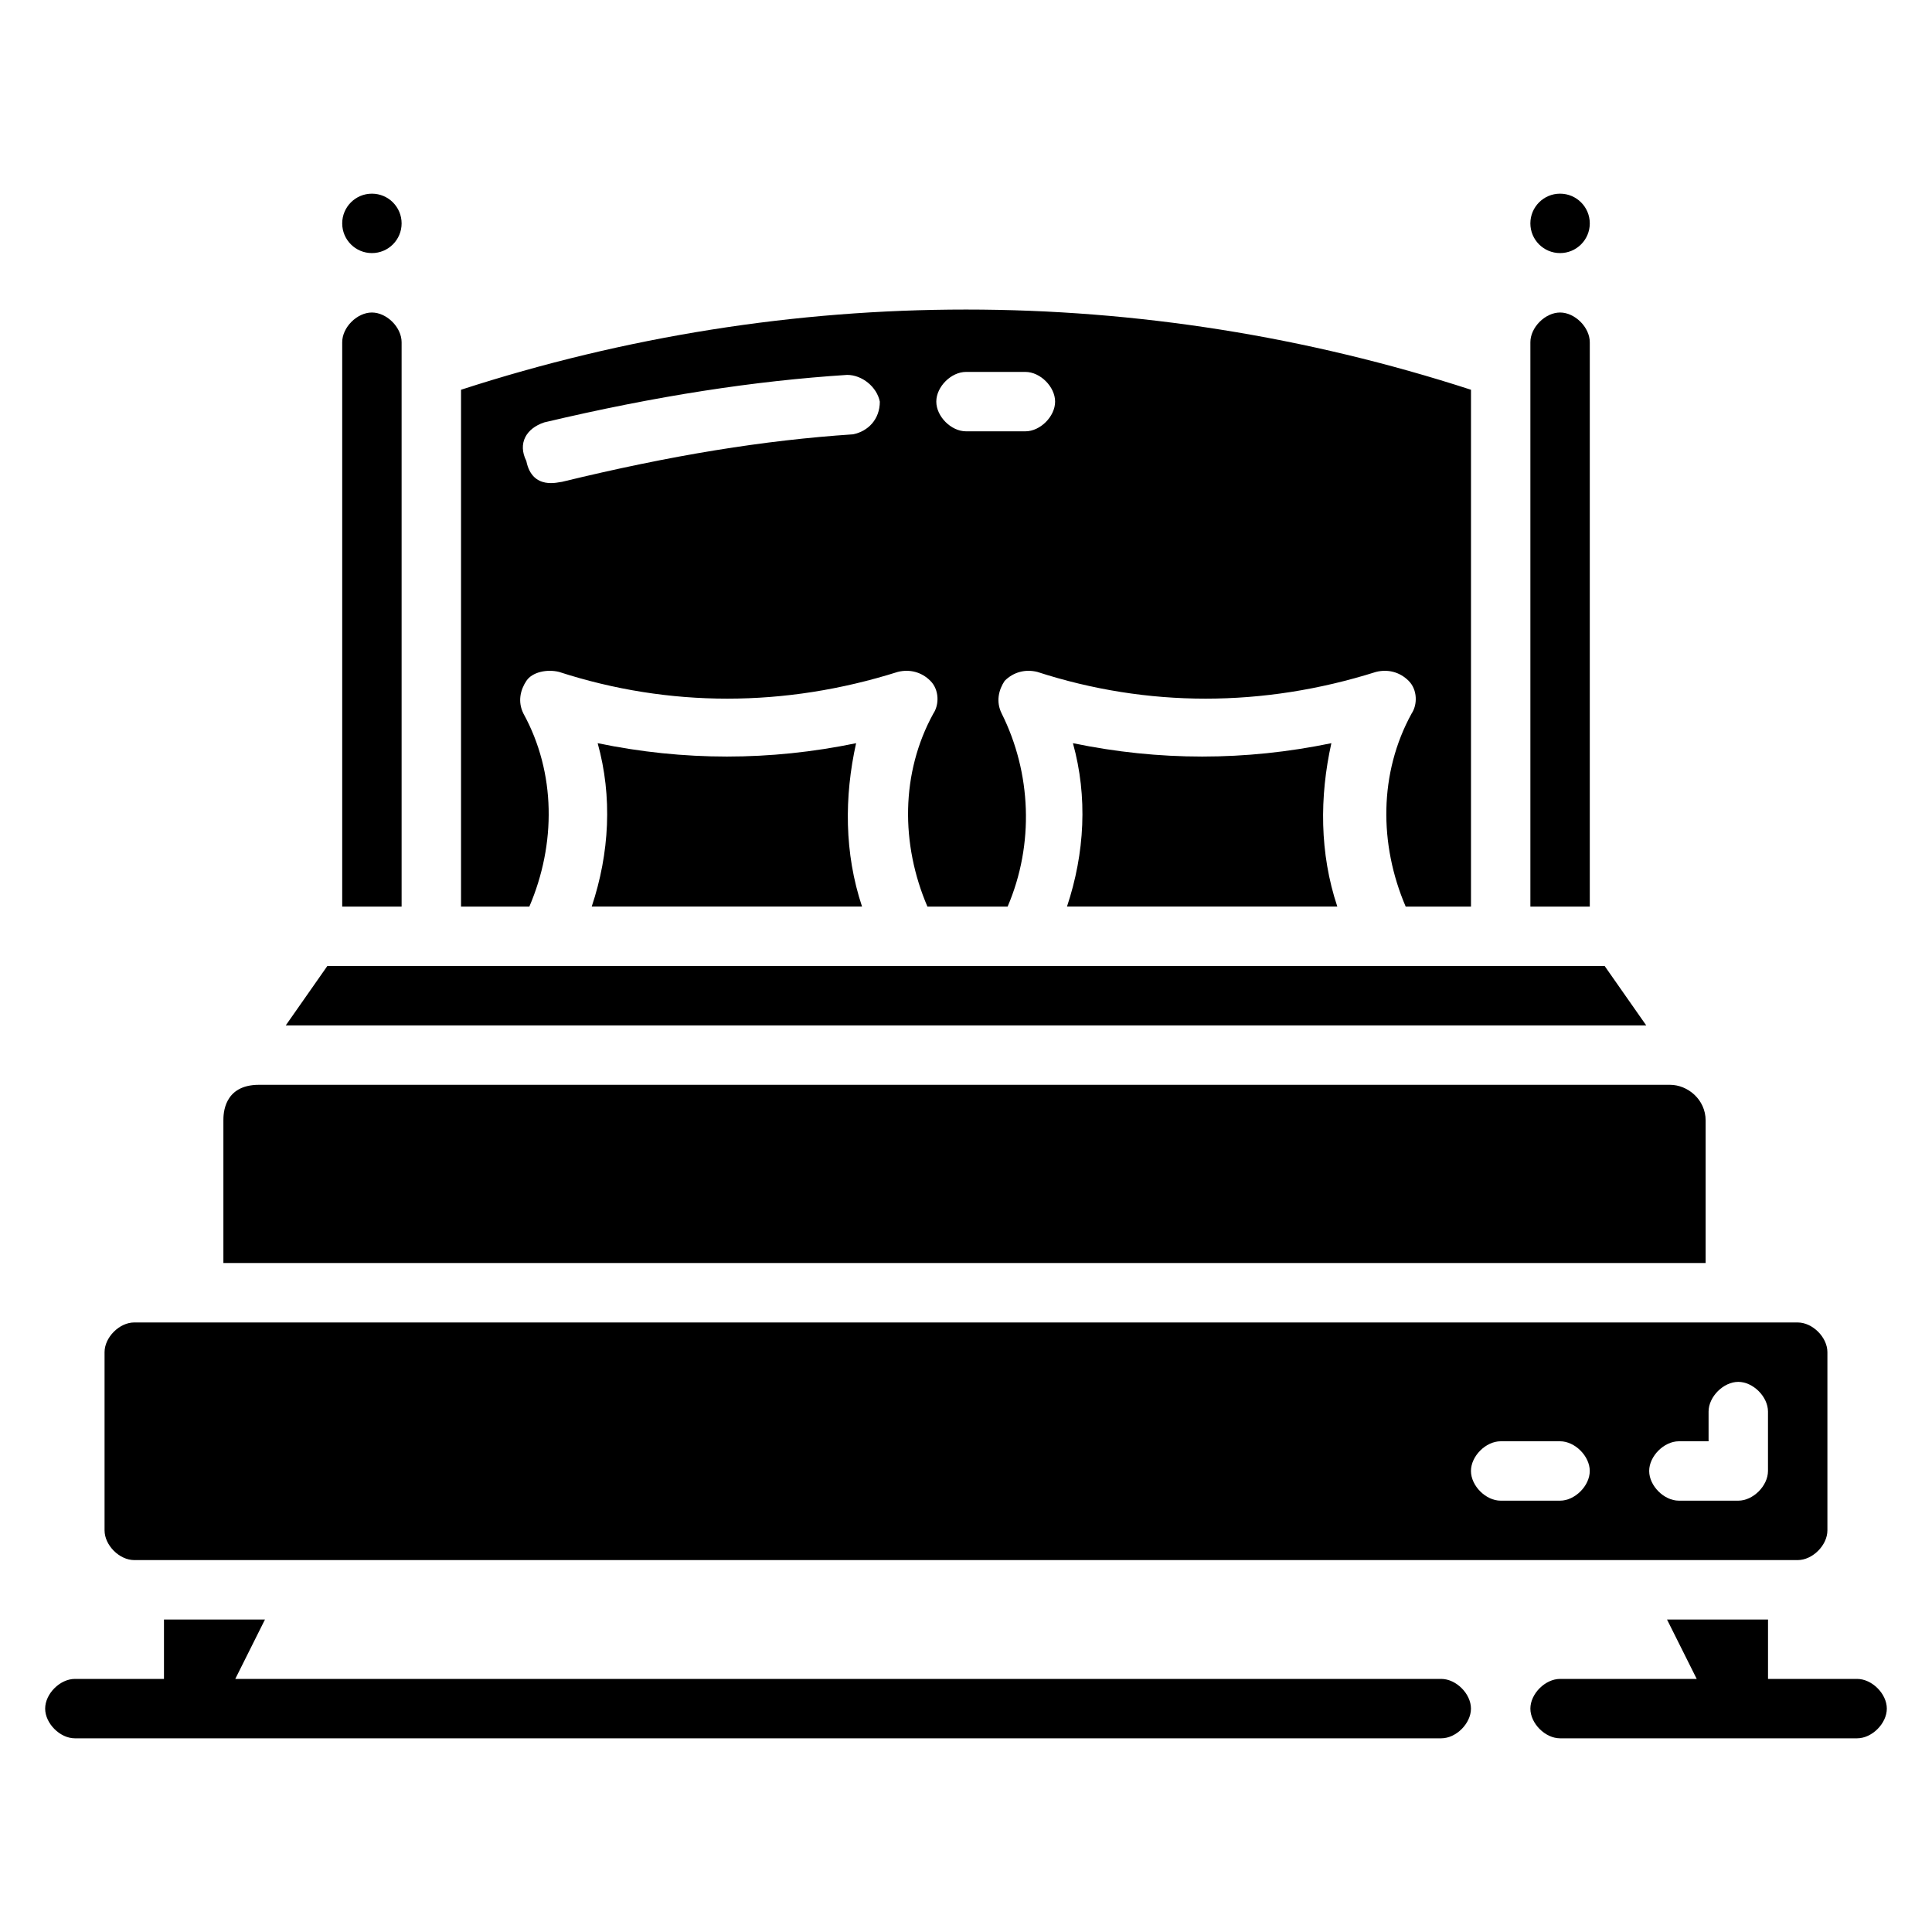 <?xml version="1.0" encoding="UTF-8"?>
<!-- Uploaded to: ICON Repo, www.iconrepo.com, Generator: ICON Repo Mixer Tools -->
<svg fill="#000000" width="800px" height="800px" version="1.1" viewBox="144 144 512 512" xmlns="http://www.w3.org/2000/svg">
 <g>
  <path d="m636.16 588.93h-23.617v-15.742h-26.766l7.871 15.742h-36.211c-3.938 0-7.871 3.938-7.871 7.871 0 3.938 3.938 7.871 7.871 7.871h78.719c3.938 0 7.871-3.938 7.871-7.871 0.004-3.934-3.934-7.871-7.867-7.871z"/>
  <path d="m525.95 588.93h-319.6l7.871-15.742h-26.766v15.742h-23.617c-3.938 0-7.871 3.938-7.871 7.871 0 3.938 3.938 7.871 7.871 7.871h362.11c3.938 0 7.871-3.938 7.871-7.871 0.004-3.934-3.934-7.871-7.871-7.871z"/>
  <path d="m179.58 557.44h440.83c3.938 0 7.871-3.938 7.871-7.871v-47.23c0-3.938-3.938-7.871-7.871-7.871l-440.83-0.004c-3.938 0-7.871 3.938-7.871 7.871v47.23c0 3.941 3.934 7.875 7.871 7.875zm409.34-31.488h7.871v-7.871c0-3.938 3.938-7.871 7.871-7.871 3.938 0 7.871 3.938 7.871 7.871v15.742c0 3.938-3.938 7.871-7.871 7.871h-15.742c-3.938 0-7.871-3.938-7.871-7.871 0-3.934 3.938-7.871 7.871-7.871zm-47.23 0h15.742c3.938 0 7.871 3.938 7.871 7.871 0 3.938-3.938 7.871-7.871 7.871h-15.742c-3.938 0-7.871-3.938-7.871-7.871 0-3.934 3.934-7.871 7.871-7.871z"/>
  <path d="m596.01 440.93c0-5.512-4.723-9.445-9.445-9.445h-373.92c-9.445 0-9.445 7.871-9.445 9.445v37.785h392.81z"/>
  <path d="m569.25 400h-338.5l-11.02 15.742h360.54z"/>
  <path d="m372.45 384.25c-4.723-14.168-4.723-29.125-1.574-43.297-22.828 4.723-45.656 4.723-68.488 0 3.938 14.168 3.148 29.125-1.574 43.297z"/>
  <path d="m498.4 384.25c-4.723-14.168-4.723-29.125-1.574-43.297-22.828 4.723-45.656 4.723-68.488 0 3.938 14.168 3.148 29.125-1.574 43.297z"/>
  <path d="m565.31 234.69c0-3.938-3.938-7.871-7.871-7.871-3.938 0-7.871 3.938-7.871 7.871v149.57h15.742z"/>
  <path d="m565.31 203.2c0 4.348-3.527 7.871-7.875 7.871s-7.871-3.523-7.871-7.871c0-4.348 3.523-7.875 7.871-7.875s7.875 3.527 7.875 7.875"/>
  <path d="m282.71 333.09c-1.574-3.148-0.789-6.297 0.789-8.66 1.574-2.363 5.512-3.148 8.66-2.363 29.125 9.445 59.828 9.445 89.742 0 3.148-0.789 6.297 0 8.66 2.363 2.363 2.363 2.363 6.297 0.789 8.66-8.66 15.742-8.66 34.637-1.574 51.168h21.254c7.086-16.531 6.297-35.426-1.574-51.168-1.574-3.148-0.789-6.297 0.789-8.66 2.363-2.363 5.512-3.148 8.66-2.363 29.125 9.445 59.828 9.445 89.742 0 3.148-0.789 6.297 0 8.66 2.363 2.363 2.363 2.363 6.297 0.789 8.66-8.66 15.742-8.66 34.637-1.574 51.168h17.305v-136.97c-87.379-28.34-180.27-28.34-267.65 0v136.97h18.105c7.082-16.531 7.082-35.422-1.574-51.168zm117.29-90.527h15.742c3.938 0 7.871 3.938 7.871 7.871 0 3.938-3.938 7.871-7.871 7.871h-15.742c-3.938 0-7.871-3.938-7.871-7.871-0.004-3.938 3.934-7.871 7.871-7.871zm-111.79 13.383c29.914-7.086 55.891-11.02 80.293-12.594 3.938 0 7.871 3.148 8.66 7.086 0 4.723-3.148 7.871-7.086 8.66-23.617 1.574-48.02 5.512-77.145 12.594-0.789 0-7.871 2.363-9.445-5.512-2.359-4.727 0-8.66 4.723-10.234z"/>
  <path d="m250.43 234.69c0-3.938-3.938-7.871-7.871-7.871-3.938 0-7.871 3.938-7.871 7.871v149.57h15.742z"/>
  <path d="m250.43 203.2c0 4.348-3.523 7.871-7.871 7.871s-7.871-3.523-7.871-7.871c0-4.348 3.523-7.875 7.871-7.875s7.871 3.527 7.871 7.875"/>
 </g>
</svg>
